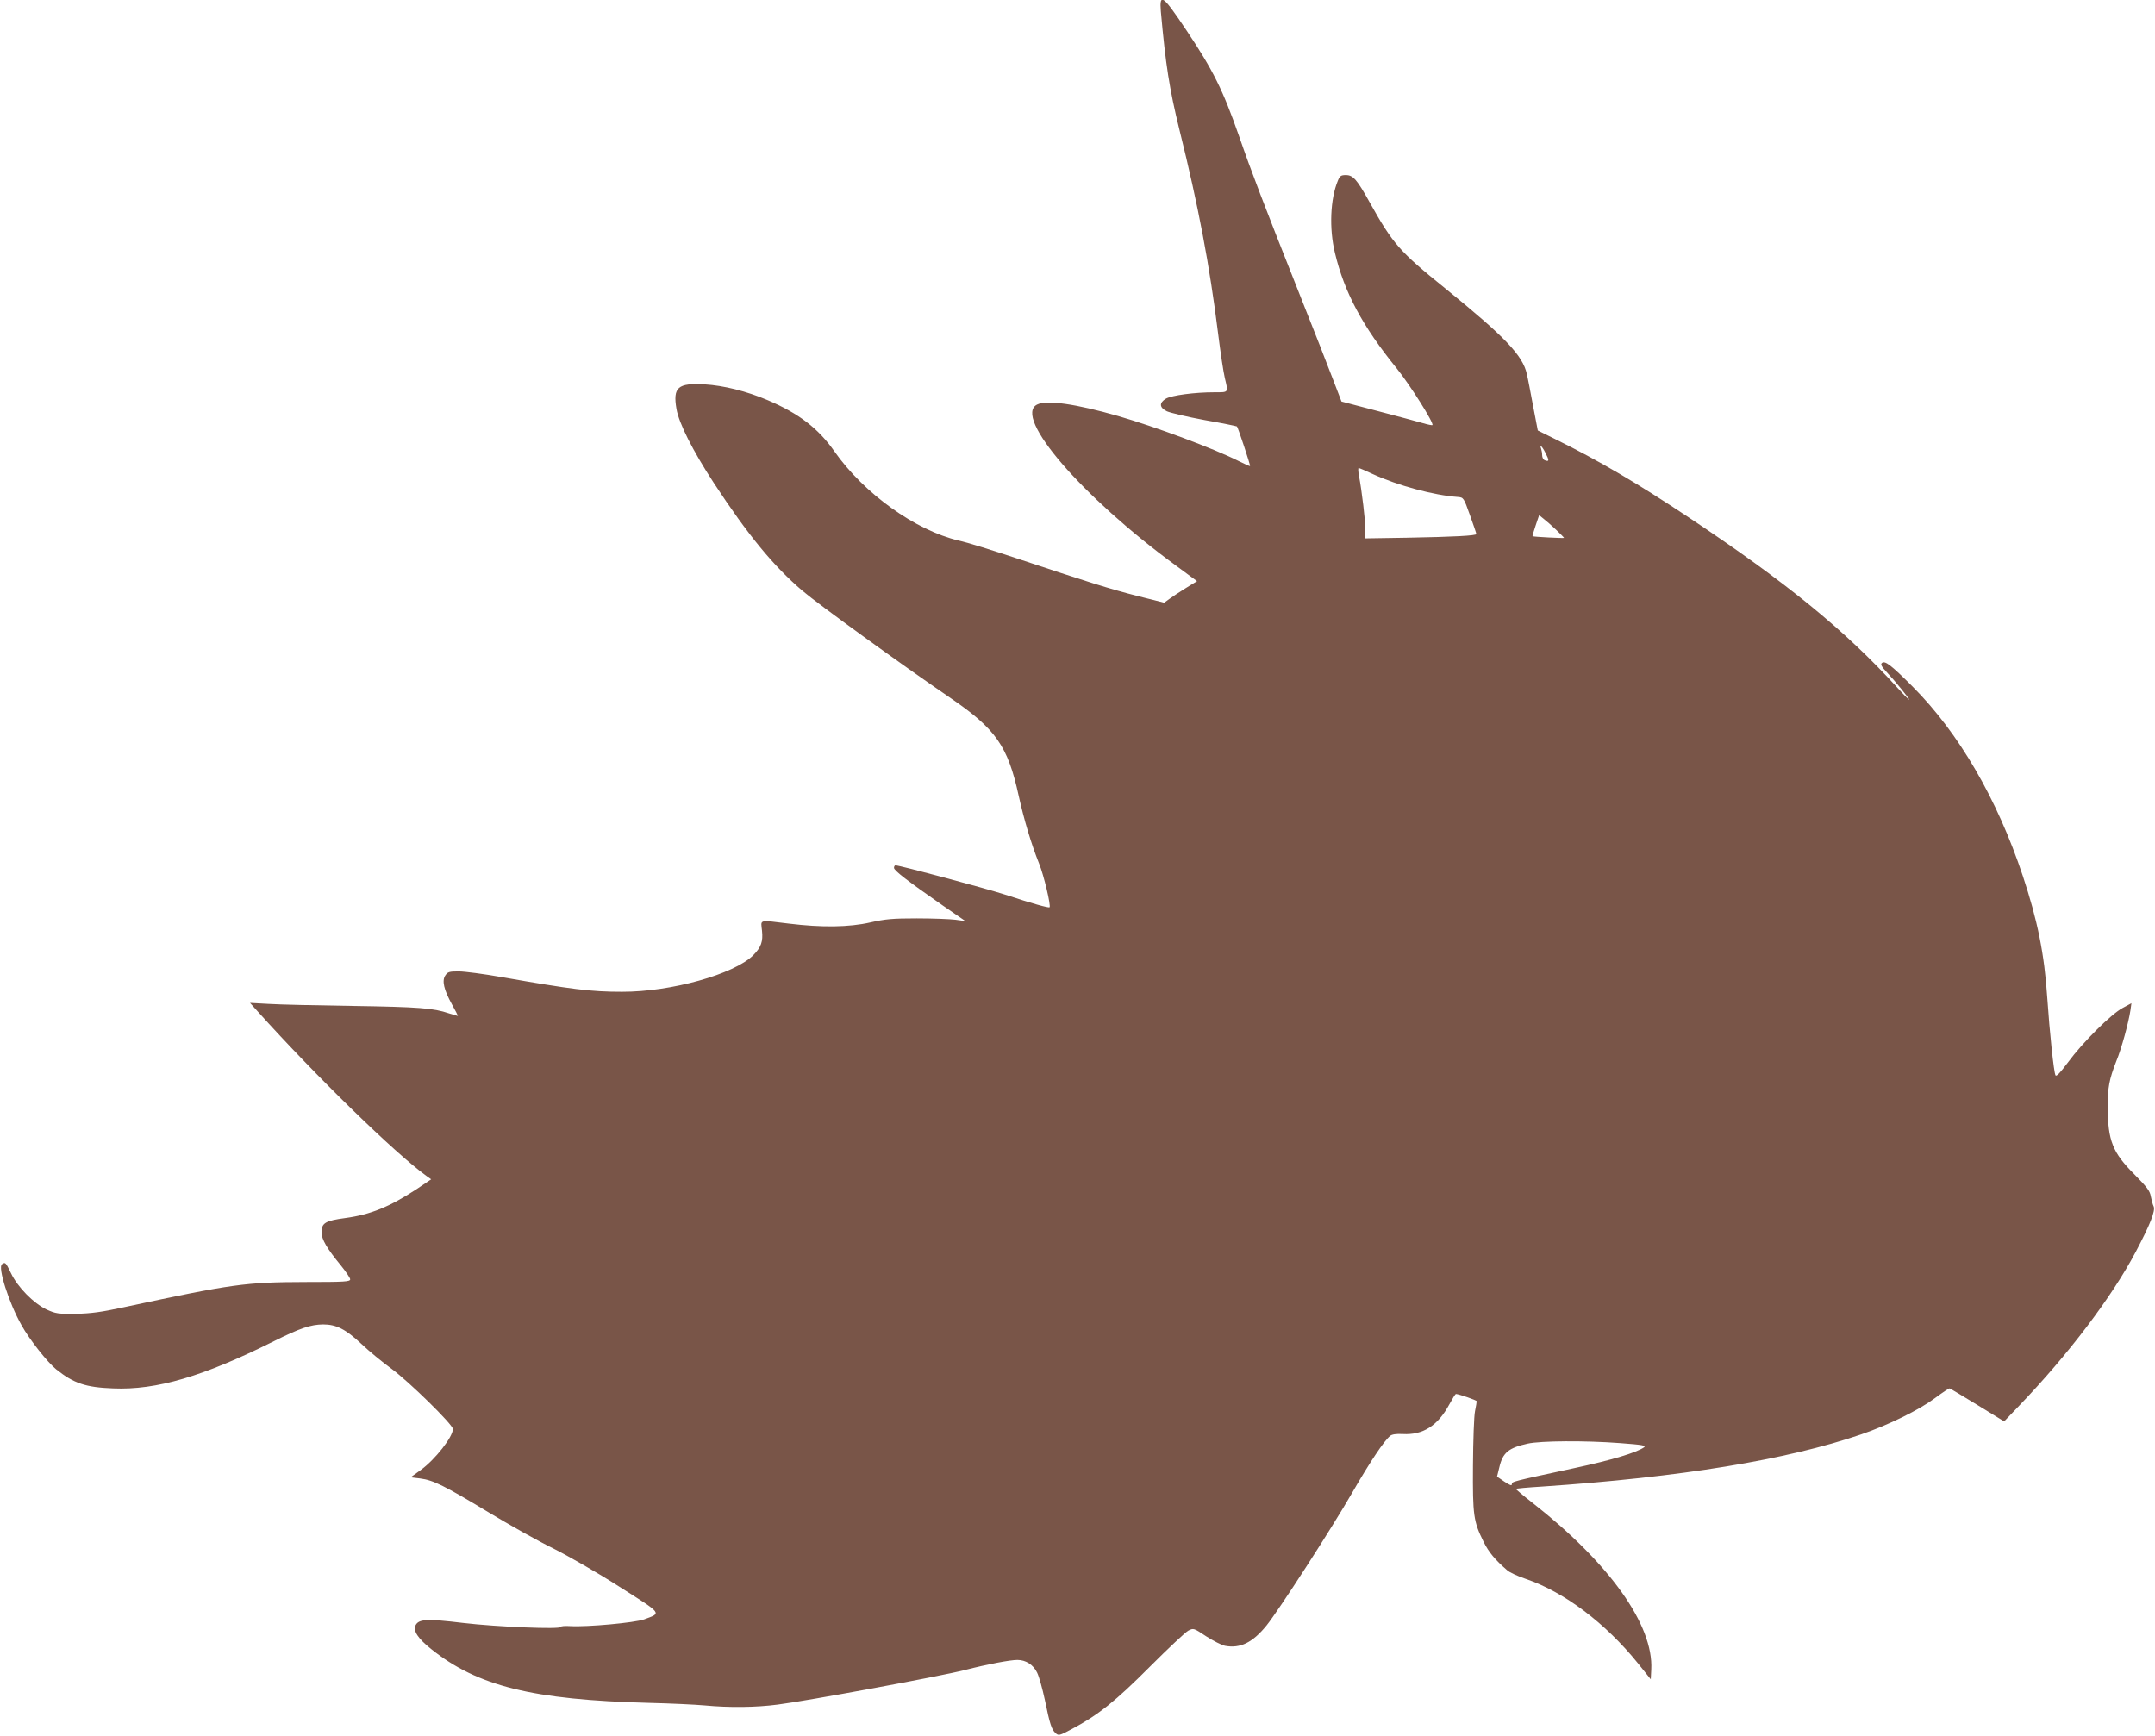 <?xml version="1.0" standalone="no"?>
<!DOCTYPE svg PUBLIC "-//W3C//DTD SVG 20010904//EN"
 "http://www.w3.org/TR/2001/REC-SVG-20010904/DTD/svg10.dtd">
<svg version="1.0" xmlns="http://www.w3.org/2000/svg"
 width="1280pt" height="1031pt" viewBox="0 0 1280 1031"
 preserveAspectRatio="xMidYMid meet">
<g transform="translate(0,1031) scale(0.1,-0.1)"
fill="#795548" stroke="none">
<path d="M6895 10243 c28 -314 51 -463 110 -702 113 -454 180 -809 230 -1211
14 -113 32 -232 40 -265 21 -89 25 -85 -62 -85 -117 0 -253 -18 -288 -38 -41
-25 -39 -53 6 -75 20 -9 120 -33 223 -52 104 -18 190 -36 193 -38 7 -7 81
-232 78 -235 -2 -2 -31 11 -65 28 -148 75 -497 205 -719 269 -251 72 -424 97
-481 68 -144 -72 265 -547 824 -956 l126 -93 -68 -42 c-37 -23 -81 -52 -97
-64 l-30 -22 -155 39 c-163 41 -302 85 -720 224 -140 47 -295 95 -345 106
-257 60 -563 279 -739 530 -96 137 -211 225 -396 304 -127 54 -261 87 -375 94
-159 9 -189 -17 -167 -146 15 -86 96 -247 222 -440 204 -311 355 -494 526
-640 95 -81 588 -438 878 -636 271 -185 342 -287 406 -579 32 -144 74 -286
122 -406 28 -68 71 -250 62 -259 -5 -5 -103 22 -264 75 -118 38 -626 174 -651
174 -5 0 -9 -7 -9 -15 0 -16 81 -78 289 -223 l135 -93 -60 8 c-32 4 -135 8
-229 8 -143 0 -187 -4 -275 -24 -127 -29 -289 -31 -485 -7 -182 22 -166 26
-159 -42 7 -65 -5 -98 -52 -146 -114 -113 -489 -218 -780 -217 -184 0 -297 14
-713 87 -107 19 -222 34 -257 34 -56 0 -65 -3 -79 -24 -21 -31 -9 -84 39 -171
20 -36 36 -67 36 -69 0 -1 -24 5 -54 15 -91 31 -177 38 -576 44 -212 3 -434 8
-495 12 l-110 6 44 -49 c351 -390 816 -843 1004 -979 l28 -20 -86 -58 c-160
-105 -275 -152 -424 -172 -119 -16 -141 -29 -141 -85 0 -42 32 -96 115 -197
30 -37 55 -74 55 -82 0 -14 -32 -16 -263 -16 -361 -1 -434 -11 -1082 -150
-134 -29 -194 -37 -285 -39 -106 -1 -119 1 -174 26 -76 36 -172 133 -211 216
-32 65 -33 66 -53 53 -27 -17 40 -229 116 -363 47 -85 154 -220 206 -262 104
-83 175 -107 338 -113 257 -11 536 71 956 281 155 77 216 98 291 99 78 0 133
-27 229 -117 42 -40 122 -106 177 -146 105 -77 365 -332 365 -358 0 -47 -104
-180 -190 -243 l-61 -44 57 -7 c78 -10 144 -43 406 -201 122 -74 295 -171 383
-214 88 -44 265 -145 394 -228 260 -165 252 -155 147 -194 -56 -20 -339 -46
-439 -40 -31 2 -57 0 -57 -5 0 -15 -377 0 -580 24 -216 26 -264 23 -282 -15
-15 -33 15 -78 94 -141 275 -220 603 -301 1293 -319 127 -3 275 -10 330 -15
147 -14 306 -12 435 5 169 21 965 168 1110 205 137 35 269 60 313 60 50 0 94
-28 117 -75 12 -24 32 -97 46 -162 30 -146 40 -176 64 -198 18 -16 22 -15 97
25 155 82 260 166 464 371 108 108 210 204 227 213 31 16 32 16 107 -34 42
-27 92 -52 111 -56 91 -17 164 19 247 121 73 91 385 574 509 789 105 182 189
308 225 337 10 9 35 13 74 11 121 -7 209 49 278 177 18 33 35 61 39 61 18 -1
123 -37 123 -43 0 -4 -4 -31 -10 -60 -6 -28 -11 -173 -12 -322 -2 -299 3 -332
64 -455 29 -59 68 -106 139 -167 14 -13 64 -36 112 -52 228 -78 472 -262 665
-501 l76 -95 3 58 c14 264 -247 631 -705 990 -57 44 -101 82 -100 84 2 1 73 8
158 13 823 56 1450 158 1894 310 163 56 344 145 439 216 43 32 82 58 86 57 5
-1 79 -46 166 -99 l158 -97 90 94 c290 302 550 645 692 914 84 159 118 244
106 269 -6 12 -13 39 -17 60 -5 32 -23 55 -97 130 -130 130 -158 200 -159 401
0 115 9 164 51 271 32 78 72 226 84 302 l6 43 -52 -28 c-69 -37 -238 -205
-323 -321 -48 -64 -71 -89 -76 -79 -10 17 -35 256 -49 462 -17 259 -58 460
-145 722 -153 459 -380 849 -654 1124 -131 131 -166 158 -184 140 -8 -8 -1
-21 30 -54 46 -48 133 -155 133 -163 0 -3 -32 29 -71 72 -309 339 -656 623
-1239 1011 -307 204 -530 335 -791 464 l-105 52 -28 146 c-15 80 -31 165 -37
189 -24 111 -131 222 -486 510 -269 217 -309 262 -447 509 -76 137 -99 163
-142 163 -29 0 -36 -5 -47 -32 -46 -109 -53 -286 -18 -430 56 -235 164 -436
366 -685 80 -99 224 -327 213 -338 -2 -2 -28 3 -58 12 -30 9 -151 41 -269 72
l-213 56 -48 125 c-26 69 -121 312 -212 540 -202 509 -274 696 -349 913 -96
274 -153 389 -312 627 -139 208 -161 225 -152 113z m2285 -2624 c23 -44 22
-53 -4 -43 -9 3 -16 17 -16 29 0 13 -3 30 -6 39 -12 32 6 15 26 -25z m-1026
-125 c148 -68 362 -126 505 -136 34 -3 35 -4 72 -108 21 -58 38 -108 38 -112
1 -10 -136 -17 -411 -22 l-248 -4 0 52 c0 52 -21 230 -38 319 -5 26 -6 47 -2
47 4 0 42 -16 84 -36z m1088 -330 c26 -25 48 -47 48 -49 0 -3 -182 6 -187 10
-2 1 7 29 18 63 l21 62 26 -21 c14 -11 48 -40 74 -65z m382 -5426 c133 -10
155 -14 141 -25 -44 -31 -192 -76 -412 -123 -375 -81 -373 -80 -373 -96 0 -11
-12 -6 -44 15 l-44 30 14 57 c20 85 54 114 168 139 78 17 342 19 550 3z"/>
</g>
</svg>
